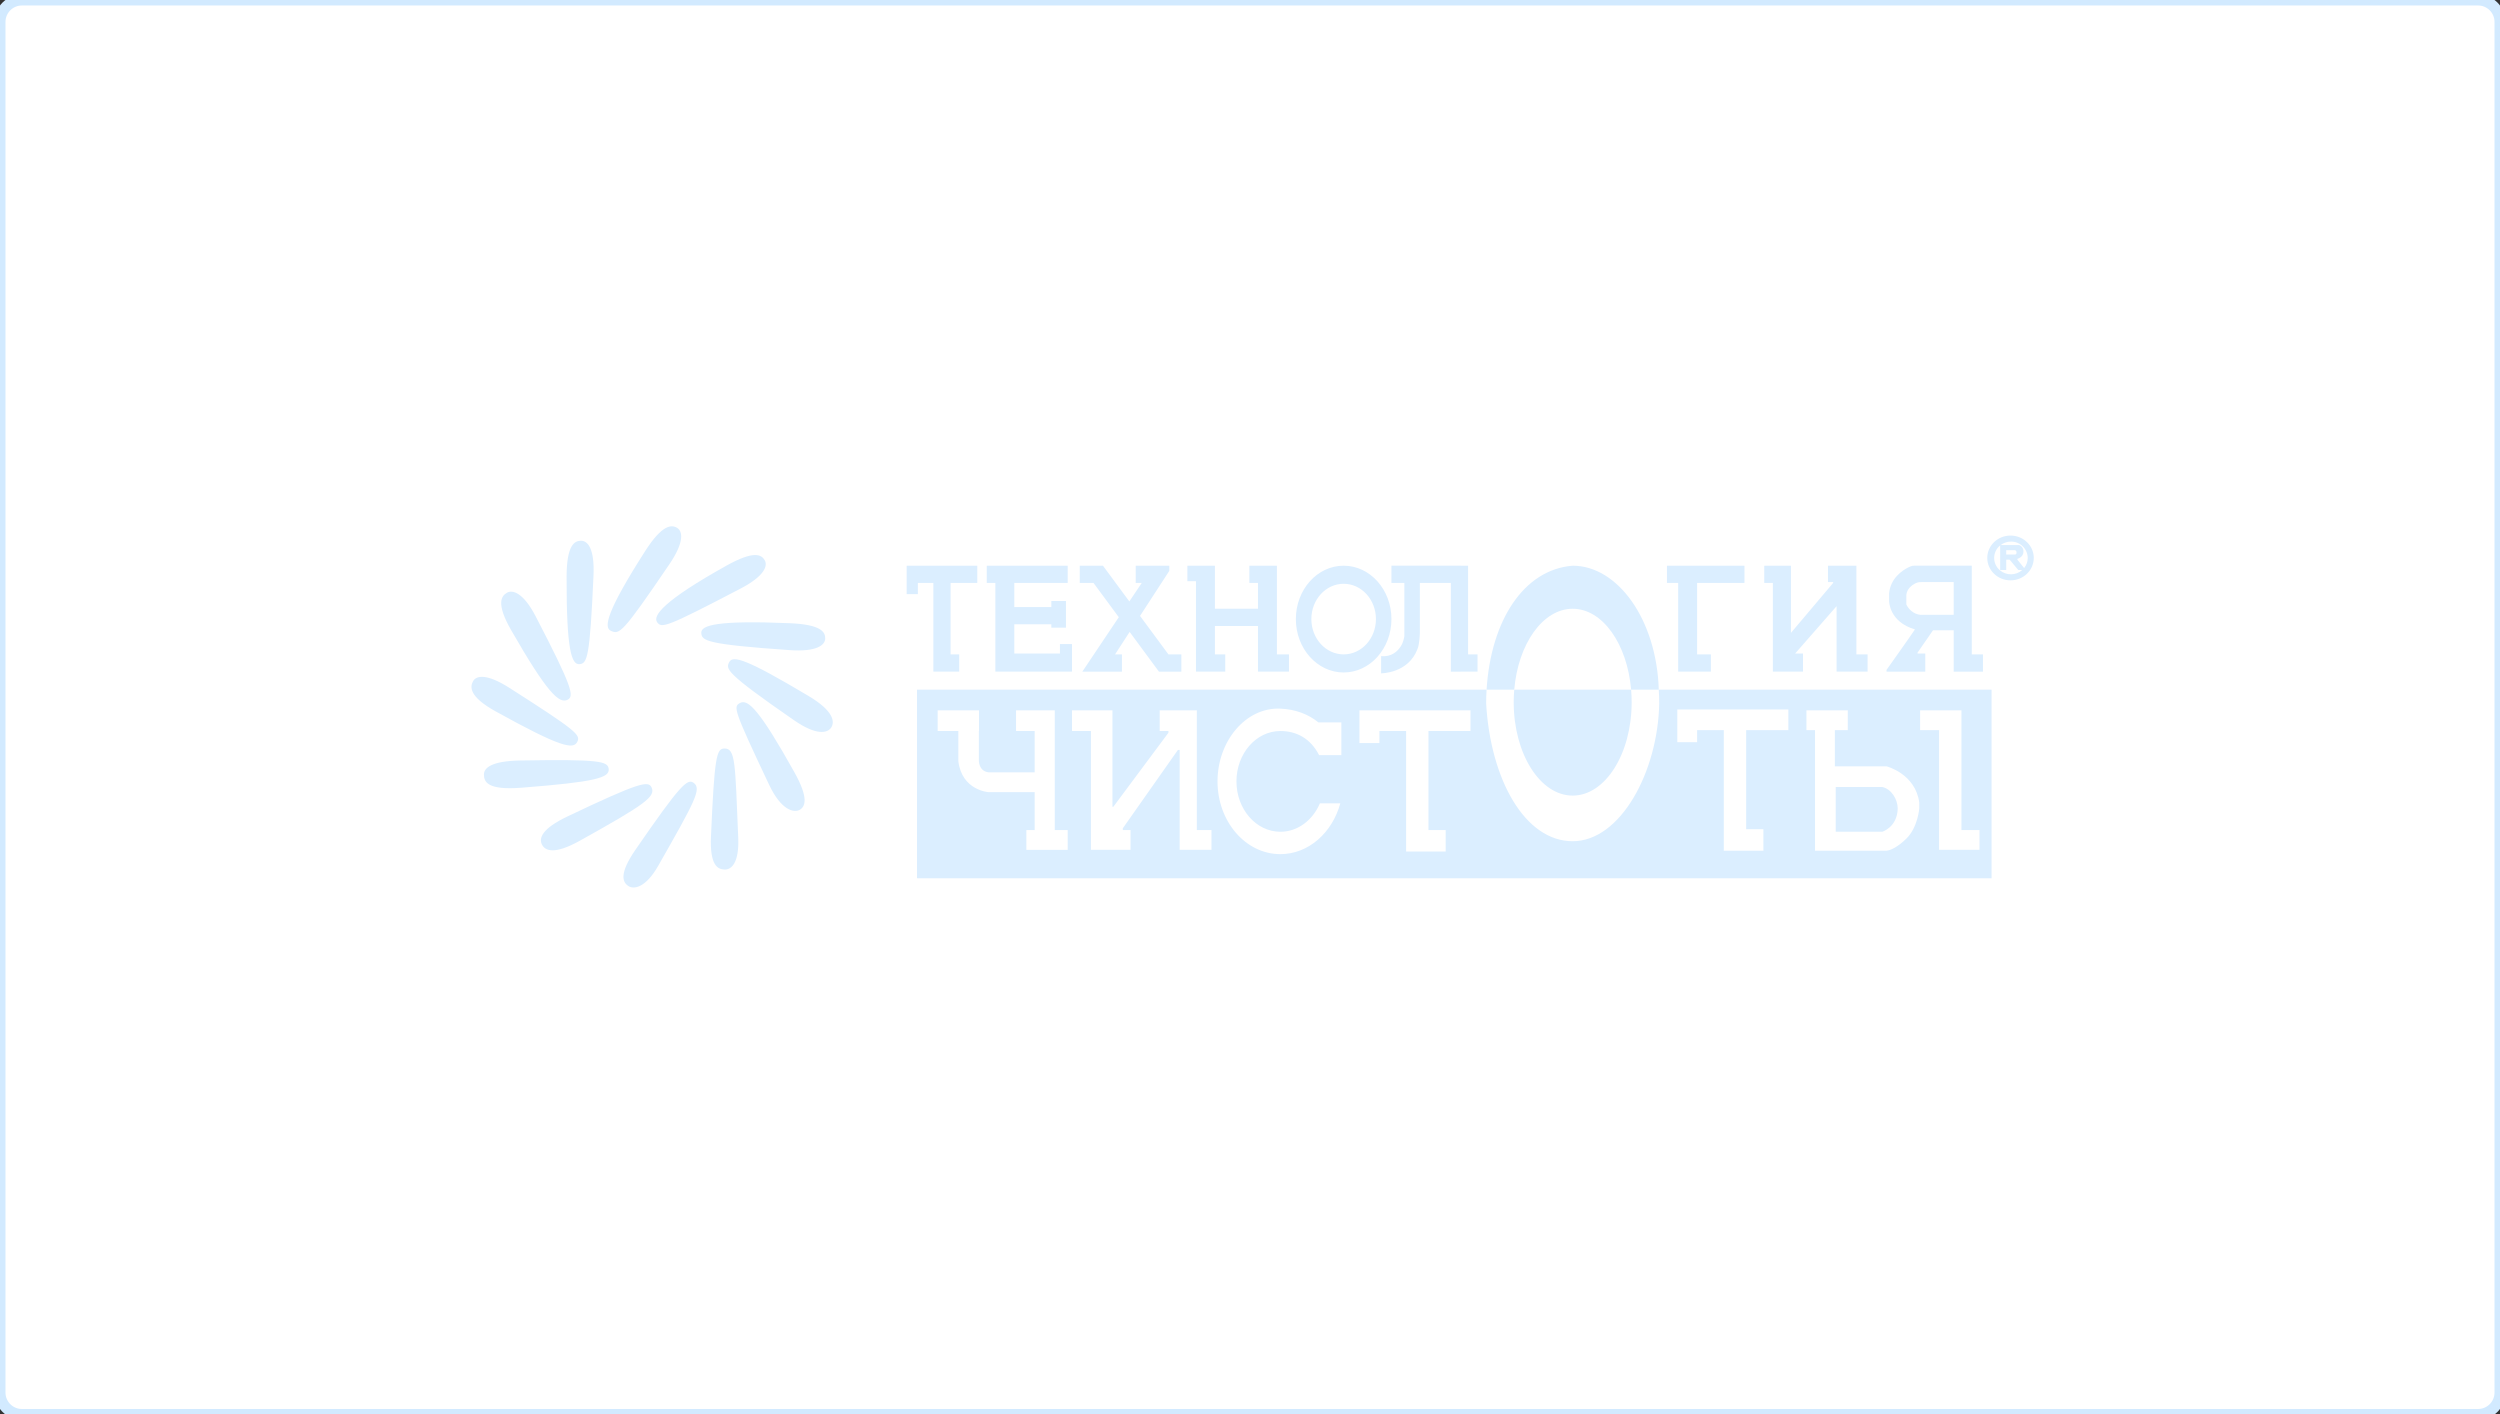 <svg width="456" height="258" viewBox="0 0 456 258" fill="none" xmlns="http://www.w3.org/2000/svg">
<rect x="0" y="0" width="456" height="258" fill="#333333" stroke="none"/>
<path d="M0 4C0 1.791 1.791 0 4 0H452C454.209 0 456 1.791 456 4V254C456 256.209 454.209 258 452 258H4C1.791 258 0 256.209 0 254V4Z" fill="white"/>
<path fill-rule="evenodd" clip-rule="evenodd" d="M151.625 132.683C150.99 133.695 149.023 134.272 144.82 131.366C132.178 122.624 132.362 122.009 133.024 120.749C133.687 119.489 136.219 120.228 147.491 126.954C152.122 129.718 152.259 131.67 151.625 132.683ZM144.085 118.587C128.751 117.528 127.989 116.864 127.913 115.441C127.836 114.019 130.919 113.123 144.034 113.672C149.784 113.913 150.544 115.279 150.519 116.473C150.493 117.667 148.947 118.922 144.085 118.587ZM135.102 107.344C121.479 114.461 120.661 114.647 119.852 113.475C119.044 112.304 121.023 109.574 132.488 103.182C137.514 100.38 138.877 101.146 139.48 102.177C140.083 103.208 139.422 105.087 135.102 107.344V107.344ZM111.399 115.048C110.108 114.443 110.612 111.554 117.69 100.5C120.793 95.653 122.496 95.664 123.514 96.288C124.533 96.912 124.839 98.879 122.101 102.91C113.463 115.624 112.993 115.796 111.399 115.048ZM95.097 143.681C88.932 144.16 88.267 142.626 88.269 141.265C88.27 140.098 89.573 138.807 94.894 138.714C109.468 138.461 110.857 138.869 111.025 140.249C111.218 141.855 108.669 142.626 95.097 143.681ZM105.698 121.143C104.277 121.257 103.314 118.706 103.347 105.189C103.361 99.433 104.778 98.637 105.973 98.631C107.167 98.625 108.478 99.983 108.253 105.022C107.589 119.932 107.117 121.028 105.698 121.143ZM103.535 127.63C101.996 128.421 99.814 126.399 93.24 114.95C90.442 110.074 91.448 108.71 92.456 108.121C93.463 107.533 95.431 108.041 97.702 112.413C104.421 125.348 104.772 126.995 103.535 127.63ZM105.304 135.297C104.597 136.752 102.304 136.346 90.395 129.75C85.478 127.026 85.724 125.241 86.301 124.229C86.878 123.217 88.766 122.817 92.919 125.468C105.206 133.312 105.914 134.047 105.304 135.297ZM103.529 148.908C116.69 142.644 118.263 142.366 118.847 143.627C119.624 145.304 117.663 146.721 105.77 153.344C101.111 155.94 99.379 155.213 98.817 153.974C98.335 152.912 98.724 151.195 103.529 148.908ZM126.517 142.788C128.028 143.851 126.784 146.107 120.05 157.938C117.837 161.827 115.647 162.359 114.54 161.567C113.591 160.888 112.874 159.403 115.891 155.02C124.157 143.015 125.38 141.988 126.517 142.788ZM132.088 136.529C134.194 136.464 134.077 139.2 134.654 152.801C134.844 157.272 133.468 158.689 132.109 158.605C130.944 158.535 129.453 157.913 129.682 152.598C130.31 138.035 130.697 136.573 132.087 136.53L132.088 136.529ZM134.99 128.22C136.425 127.459 138.522 129.436 144.92 140.897C147.55 145.606 146.888 147.168 145.833 147.728C144.778 148.287 142.485 147.78 140.298 143.161C133.72 129.27 133.732 128.887 134.99 128.22Z" fill="#DBEEFF"/>
<path fill-rule="evenodd" clip-rule="evenodd" d="M366.718 105.854C364.376 105.854 362.478 104.026 362.478 101.771C362.478 99.516 364.376 97.687 366.718 97.687C369.06 97.687 370.958 99.516 370.958 101.771C370.958 104.026 369.06 105.854 366.718 105.854ZM364.833 99.481C364.495 99.752 364.221 100.095 364.031 100.484C363.841 100.873 363.74 101.299 363.734 101.733C363.729 102.166 363.819 102.595 363.998 102.989C364.178 103.383 364.443 103.732 364.774 104.012C365.346 104.499 366.074 104.762 366.826 104.754C367.577 104.747 368.3 104.468 368.862 103.969H368.131L366.561 102.085H365.933V103.969H364.833V99.481ZM367.817 100.828C367.831 100.373 367.503 100.357 367.503 100.357H365.933V101.142C365.933 101.142 367.381 101.146 367.503 101.142C367.626 101.139 367.808 101.127 367.817 100.828ZM366.796 98.787C366.12 98.786 365.461 99.006 364.921 99.415H368.288C368.538 99.51 368.75 99.685 368.892 99.911C369.033 100.138 369.097 100.405 369.074 100.671C369.039 101.666 367.974 101.928 367.974 101.928C367.957 101.979 367.957 102.034 367.974 102.085C368.006 102.115 369.017 103.387 369.199 103.616C369.625 103.095 369.858 102.443 369.859 101.771C369.848 100.969 369.52 100.204 368.946 99.645C368.371 99.085 367.598 98.776 366.796 98.787Z" fill="#DBEEFF"/>
<path fill-rule="evenodd" clip-rule="evenodd" d="M297.516 125.8C296.814 117.466 292.312 111.037 286.857 111.037C281.403 111.037 276.9 117.466 276.198 125.8H271.152C271.944 113.101 277.967 103.891 286.857 103.184C295.041 103.184 302.163 112.944 302.562 125.8H297.516Z" fill="#DBEEFF"/>
<path fill-rule="evenodd" clip-rule="evenodd" d="M356.352 122.51V114.963H352.583L349.756 119.046V119.203H351.17V122.51H344.102V122.187C344.102 122.187 348.582 115.89 349.285 114.806C344.536 113.408 344.574 109.623 344.574 109.623C344.574 109.623 344.566 109.563 344.574 108.21C344.841 105.468 346.954 104.056 348.093 103.488C348.8 103.179 348.671 103.179 349.651 103.179H359.65V119.36H361.692V122.51H356.352V122.51ZM356.352 106.168H350.854C349.741 106.168 349.876 106.215 349.329 106.419C348.715 106.74 347.825 107.395 347.715 108.524C347.711 109.422 347.715 110.252 347.715 110.252C347.715 110.252 348.415 111.915 350.227 112.136C351 112.131 356.352 112.136 356.352 112.136V106.168ZM334.993 122.502V110.566L327.435 119.203H328.868V122.502H323.372V106.325H321.801V103.184H326.67V115.434L334.365 106.329V106.168H333.423V103.184H338.606V119.36H340.647V122.502H334.993ZM309.551 119.36H312.064V122.502H306.096V106.324H304.054V103.184H318.189V106.325L309.551 106.324V119.36ZM264.635 121.559V106.327L258.981 106.329V115.434C258.981 115.434 258.941 117.493 258.549 118.383C256.871 122.848 251.913 122.816 251.913 122.816C251.913 122.816 251.92 121.362 251.913 119.675C253.823 119.865 254.917 118.791 255.483 117.912C255.989 117.213 256.154 116.062 256.154 116.062V106.331L253.798 106.332V103.178L267.776 103.184V119.358L269.503 119.36V122.502L264.635 122.508V121.559ZM245.082 122.659C240.268 122.659 236.365 118.299 236.365 112.921C236.365 107.544 240.268 103.184 245.082 103.184C249.896 103.184 253.798 107.544 253.798 112.921C253.798 118.299 249.896 122.659 245.082 122.659ZM245.082 106.482C241.829 106.482 239.192 109.365 239.192 112.921C239.192 116.478 241.829 119.36 245.082 119.36C248.334 119.36 250.971 116.478 250.971 112.921C250.971 109.365 248.334 106.482 245.082 106.482ZM229.455 122.502V114.178H221.603V119.36H223.487V122.502H218.147V106.011H216.577V103.184H221.603V111.037H229.455V106.325H227.885V103.184H232.91V119.36H235.109V122.502H229.455ZM206.047 115.261L203.385 119.36H204.641V122.51H197.417L204.068 112.578L199.458 106.329H196.945V103.193H201.186L205.993 109.704L208.253 106.329H207.154V103.193H213.279V104.127L207.942 112.344L213.122 119.36H215.478V122.51H211.394L206.047 115.261ZM181.554 122.502V106.324H179.984V103.184H194.747V106.324H185.01V110.723H191.763V109.623H194.433V114.492H191.763V113.864H185.01V119.203H193.333V117.476H195.532V122.502C195.508 122.511 181.554 122.502 181.554 122.502ZM173.388 119.36H174.958V122.502H170.247V106.324H167.42V108.367H165.378V103.184H178.256V106.324H173.388V119.36Z" fill="#DBEEFF"/>
<path fill-rule="evenodd" clip-rule="evenodd" d="M167.263 125.799H363.262V160.194H167.263V125.799ZM286.857 153.44C278.141 153.44 271.859 142.19 271.074 128.312C271.074 127.464 271.1 126.627 271.152 125.799H276.198C276.135 126.545 276.099 127.304 276.099 128.077C276.099 137.488 280.916 145.117 286.857 145.117C292.798 145.117 297.615 137.488 297.615 128.077C297.615 127.304 297.579 126.545 297.516 125.799H302.562C302.614 126.626 302.64 127.464 302.641 128.312C302.405 140.777 295.574 153.44 286.857 153.44ZM353.683 155.009V133.181H350.227V129.569H357.767V151.399H361.061V155.009H353.683ZM347.715 152.969C346.165 154.481 344.886 155.09 344.102 155.168H331.059V133.181H329.494V129.569H337.035V133.181H334.681V139.777H344.102C344.102 139.777 349.367 141.112 350.07 146.373C350.067 146.962 350.07 147.473 350.07 147.473C350.07 147.473 349.814 150.929 347.715 152.969ZM343.317 143.546C341.656 143.538 334.836 143.546 334.836 143.546V151.713H343.317C343.317 151.713 346.061 150.905 346.144 147.473C346.132 145.756 344.958 143.888 343.317 143.546ZM318.503 151.242H321.644V155.168H314.42V133.181H309.551V135.38H305.939V129.412H326.199V133.181H318.503V151.242ZM260.554 151.399H263.692V155.325H256.472V133.338H251.603V135.537H247.963V129.569H268.218V133.338H260.554V151.399ZM240.602 137.735C239.03 134.667 236.455 133.338 233.538 133.338C229.115 133.338 225.529 137.451 225.529 142.525C225.529 147.6 229.115 151.713 233.538 151.713C236.688 151.713 239.412 149.628 240.721 146.596C240.723 146.591 240.725 146.586 240.727 146.581C240.73 146.574 240.732 146.568 240.735 146.561L240.735 146.561C240.739 146.551 240.743 146.54 240.747 146.53H244.471C243.003 151.901 238.664 155.796 233.538 155.796C227.207 155.796 222.074 149.855 222.074 142.525C222.074 135.196 227.213 128.98 233.538 129.255C236.321 129.375 238.656 130.283 240.479 131.767H244.665V137.735H240.602ZM215.17 136.793H214.849L204.798 151.085V151.399H206.211V155.009H198.987V133.338H195.532V129.569H202.911V147.158H203.07L213.122 133.652V133.338H211.527V129.569H218.304V151.399H220.974V155.009H215.17V136.793ZM187.208 151.407H188.723V144.489H180.298C180.298 144.489 175.448 144.176 174.801 138.835C174.796 137.015 174.801 134.594 174.801 134.594V133.338H171.032V129.569H178.57V133.338H178.546V138.678C178.546 138.678 178.458 140.616 180.298 140.876H188.723V133.338H185.324V129.569H192.391V131.767H192.392V151.407H194.747V155.011H187.208V151.407Z" fill="#DBEEFF"/>
<path d="M4 1H452V-1H4V1ZM455 4V254H457V4H455ZM452 257H4V259H452V257ZM1 254V4H-1V254H1ZM4 257C2.343 257 1 255.657 1 254H-1C-1 256.761 1.239 259 4 259V257ZM455 254C455 255.657 453.657 257 452 257V259C454.761 259 457 256.761 457 254H455ZM452 1C453.657 1 455 2.343 455 4H457C457 1.239 454.761 -1 452 -1V1ZM4 -1C1.239 -1 -1 1.239 -1 4H1C1 2.343 2.343 1 4 1V-1Z" fill="#D2EAFF"/>
</svg>
